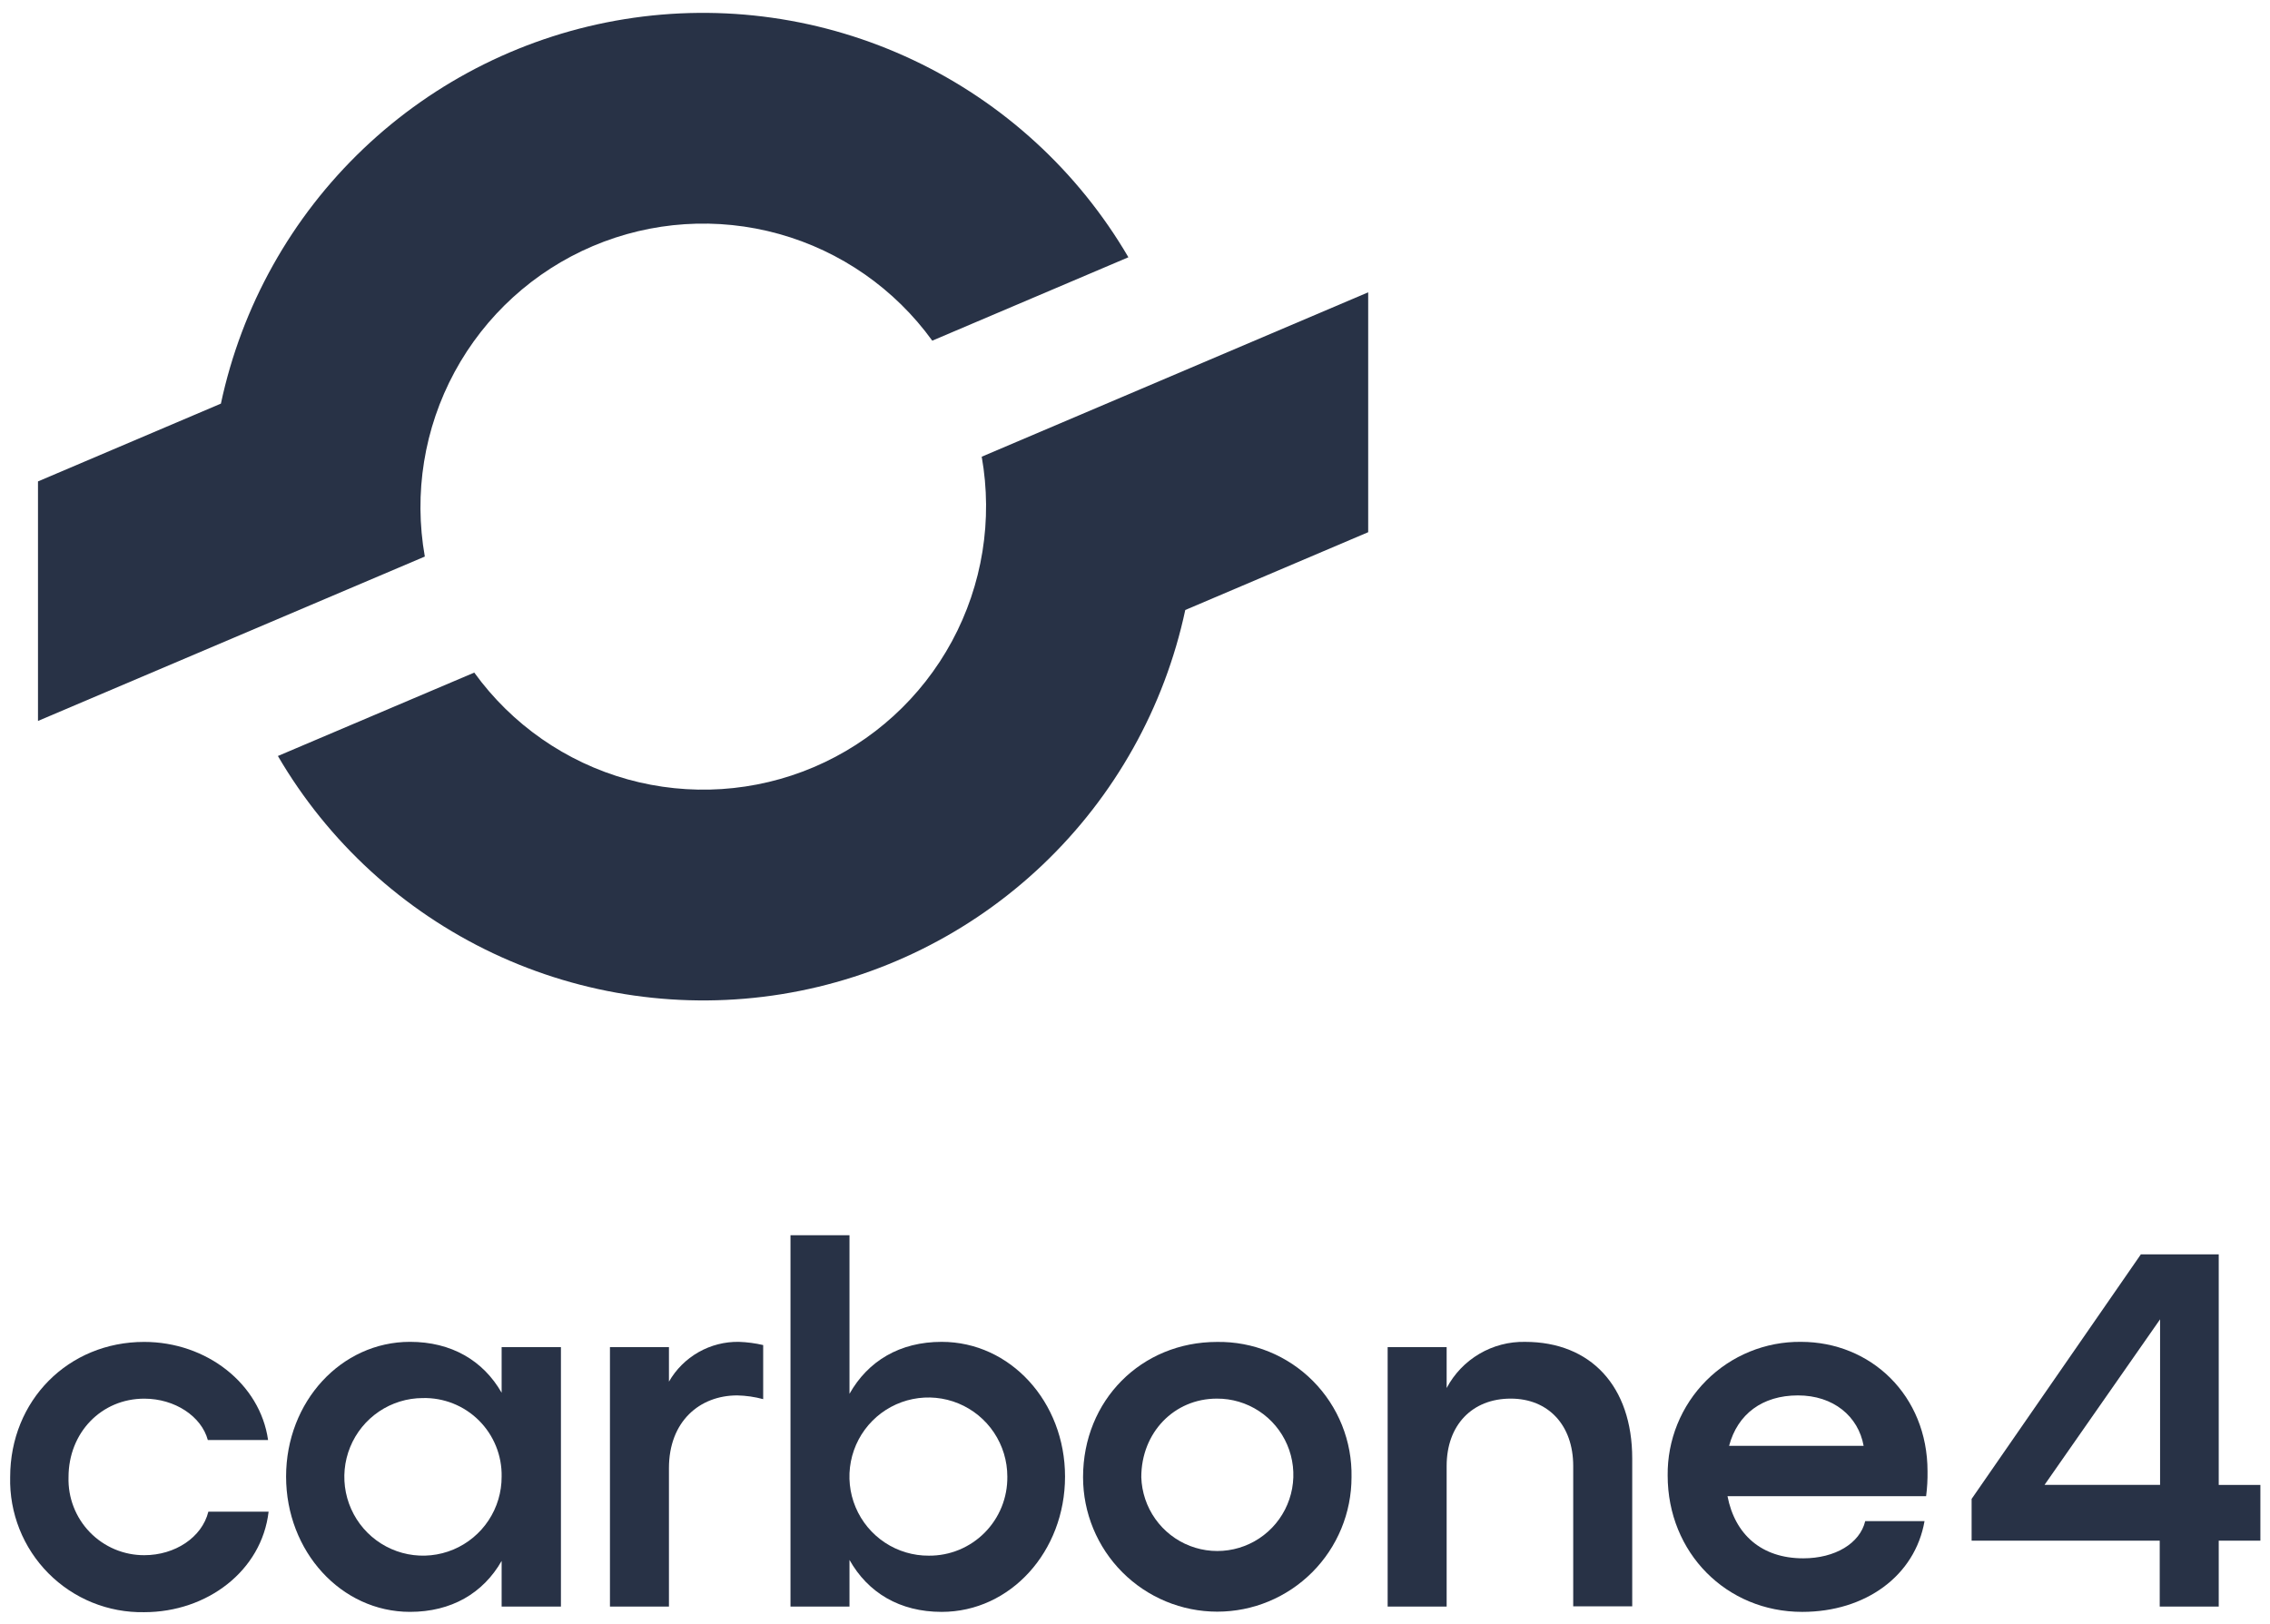 <svg width="197" height="141" viewBox="0 0 197 141" fill="none" xmlns="http://www.w3.org/2000/svg"><path d="M0.882 128.227C0.882 121.556 5.936 116.486 12.511 116.486C17.934 116.486 22.573 120.124 23.265 125.004H18.036C17.483 122.952 15.184 121.412 12.521 121.412C8.799 121.412 5.947 124.358 5.947 128.227C5.92 129.108 6.07 129.986 6.389 130.807C6.707 131.629 7.188 132.378 7.801 133.01C8.414 133.642 9.149 134.144 9.959 134.486C10.77 134.828 11.642 135.003 12.521 135C15.184 135 17.529 133.461 18.082 131.223H23.311C22.712 136.355 17.98 139.947 12.511 139.947C10.971 139.975 9.44 139.69 8.012 139.111C6.584 138.531 5.288 137.667 4.202 136.572C3.116 135.478 2.261 134.174 1.691 132.74C1.12 131.305 0.845 129.77 0.882 128.227Z" fill="#283246"></path><path d="M48.68 116.937V139.459H43.534V135.497C41.926 138.309 39.166 139.92 35.581 139.92C29.606 139.92 24.828 134.671 24.828 128.175C24.828 121.678 29.606 116.48 35.581 116.48C39.166 116.48 41.926 118.092 43.534 120.899V116.937H48.68ZM43.534 128.175C43.55 127.271 43.384 126.373 43.044 125.536C42.705 124.698 42.2 123.938 41.56 123.302C40.92 122.665 40.158 122.165 39.319 121.831C38.481 121.498 37.584 121.337 36.682 121.36C35.333 121.365 34.014 121.772 32.895 122.527C31.775 123.283 30.904 124.355 30.392 125.607C29.88 126.858 29.75 128.234 30.018 129.56C30.287 130.886 30.942 132.102 31.9 133.055C32.858 134.008 34.077 134.655 35.402 134.914C36.727 135.173 38.099 135.032 39.344 134.51C40.589 133.988 41.652 133.107 42.398 131.979C43.144 130.852 43.539 129.528 43.534 128.175Z" fill="#283246"></path><path d="M66.232 116.759V121.454C65.497 121.255 64.74 121.147 63.979 121.13C60.717 121.13 58.054 123.388 58.054 127.442V139.459H52.934V116.938H58.054V119.935C58.665 118.868 59.551 117.985 60.618 117.378C61.685 116.771 62.895 116.461 64.122 116.481C64.833 116.505 65.539 116.598 66.232 116.759Z" fill="#283246"></path><path d="M92.428 128.176C92.428 134.672 87.697 139.921 81.721 139.921C78.09 139.921 75.33 138.264 73.722 135.411V139.46H68.602V107.225H73.722V120.992C75.33 118.139 78.09 116.481 81.721 116.481C87.676 116.481 92.428 121.685 92.428 128.176ZM87.42 128.176C87.42 126.816 87.017 125.487 86.262 124.357C85.507 123.227 84.434 122.347 83.18 121.828C81.925 121.31 80.545 121.177 79.215 121.446C77.885 121.714 76.664 122.373 75.707 123.338C74.751 124.302 74.102 125.53 73.843 126.865C73.584 128.2 73.726 129.582 74.252 130.835C74.778 132.089 75.663 133.158 76.796 133.907C77.928 134.656 79.258 135.051 80.615 135.041C81.514 135.048 82.406 134.874 83.237 134.531C84.069 134.187 84.823 133.681 85.457 133.042C86.091 132.402 86.591 131.642 86.928 130.807C87.265 129.971 87.432 129.077 87.42 128.176Z" fill="#283246"></path><path d="M117.291 128.228C117.291 131.324 116.064 134.293 113.879 136.483C111.694 138.672 108.731 139.902 105.642 139.902C102.552 139.902 99.589 138.672 97.404 136.483C95.219 134.293 93.992 131.324 93.992 128.228C93.992 121.557 99.046 116.488 105.621 116.488C107.164 116.464 108.696 116.752 110.126 117.334C111.555 117.916 112.853 118.781 113.942 119.876C115.031 120.972 115.889 122.276 116.464 123.711C117.04 125.146 117.321 126.682 117.291 128.228ZM99.046 128.228C99.087 129.529 99.509 130.789 100.26 131.85C101.012 132.911 102.059 133.727 103.27 134.195C104.482 134.663 105.805 134.762 107.072 134.48C108.34 134.198 109.497 133.548 110.398 132.611C111.299 131.674 111.903 130.491 112.137 129.211C112.37 127.931 112.221 126.61 111.709 125.415C111.197 124.219 110.345 123.201 109.258 122.488C108.171 121.776 106.899 121.4 105.601 121.409C101.899 121.409 99.046 124.354 99.046 128.228Z" fill="#283246"></path><path d="M141.651 126.611V139.439H136.53V127.258C136.53 123.712 134.369 121.408 131.108 121.408C127.753 121.408 125.546 123.712 125.546 127.258V139.46H120.426V116.939H125.546V120.489C126.2 119.257 127.181 118.23 128.382 117.523C129.582 116.816 130.954 116.455 132.347 116.482C138.067 116.482 141.651 120.351 141.651 126.611Z" fill="#283246"></path><path d="M167.156 129.879H149.92C150.565 133.199 152.864 135.272 156.495 135.272C159.25 135.272 161.41 133.979 161.871 132.044H167.018C166.193 136.791 161.897 139.921 156.402 139.921C149.828 139.921 144.727 134.79 144.727 128.083C144.71 126.555 144.996 125.04 145.571 123.625C146.146 122.21 146.997 120.924 148.075 119.843C149.153 118.762 150.435 117.908 151.846 117.331C153.258 116.754 154.77 116.465 156.295 116.481C162.363 116.481 167.279 121.13 167.279 127.719C167.29 128.441 167.249 129.163 167.156 129.879ZM161.733 125.507C161.272 122.941 159.111 121.13 156.034 121.13C152.956 121.13 150.795 122.741 150.058 125.507H161.733Z" fill="#283246"></path><path d="M196.166 133.738H192.551V139.459H187.43V133.738H171.105V130.115L185.792 108.887H192.551V128.899H196.166V133.738ZM187.461 128.894V114.526L177.435 128.894H187.461Z" fill="#283246"></path><path d="M36.868 48.312C35.895 42.831 36.806 37.181 39.453 32.287C42.1 27.392 46.325 23.542 51.439 21.366C56.552 19.19 62.251 18.817 67.604 20.308C72.956 21.798 77.646 25.064 80.906 29.572L97.927 22.332C93.569 14.871 87.062 8.904 79.26 5.216C71.458 1.527 62.725 0.288 54.208 1.662C45.69 3.036 37.786 6.959 31.534 12.915C25.281 18.871 20.972 26.582 19.171 35.037L3.297 41.79V62.582L36.868 48.312Z" fill="#283246"></path><path d="M85.197 39.645C86.17 45.126 85.258 50.776 82.612 55.67C79.965 60.565 75.739 64.415 70.626 66.591C65.512 68.767 59.813 69.14 54.461 67.65C49.108 66.159 44.419 62.893 41.159 58.385L24.117 65.625C28.472 73.085 34.976 79.051 42.775 82.741C50.574 86.431 59.304 87.672 67.82 86.302C76.335 84.931 84.239 81.013 90.492 75.061C96.746 69.109 101.058 61.402 102.863 52.951L118.737 46.198V25.375L85.197 39.645Z" fill="#283246"></path></svg>